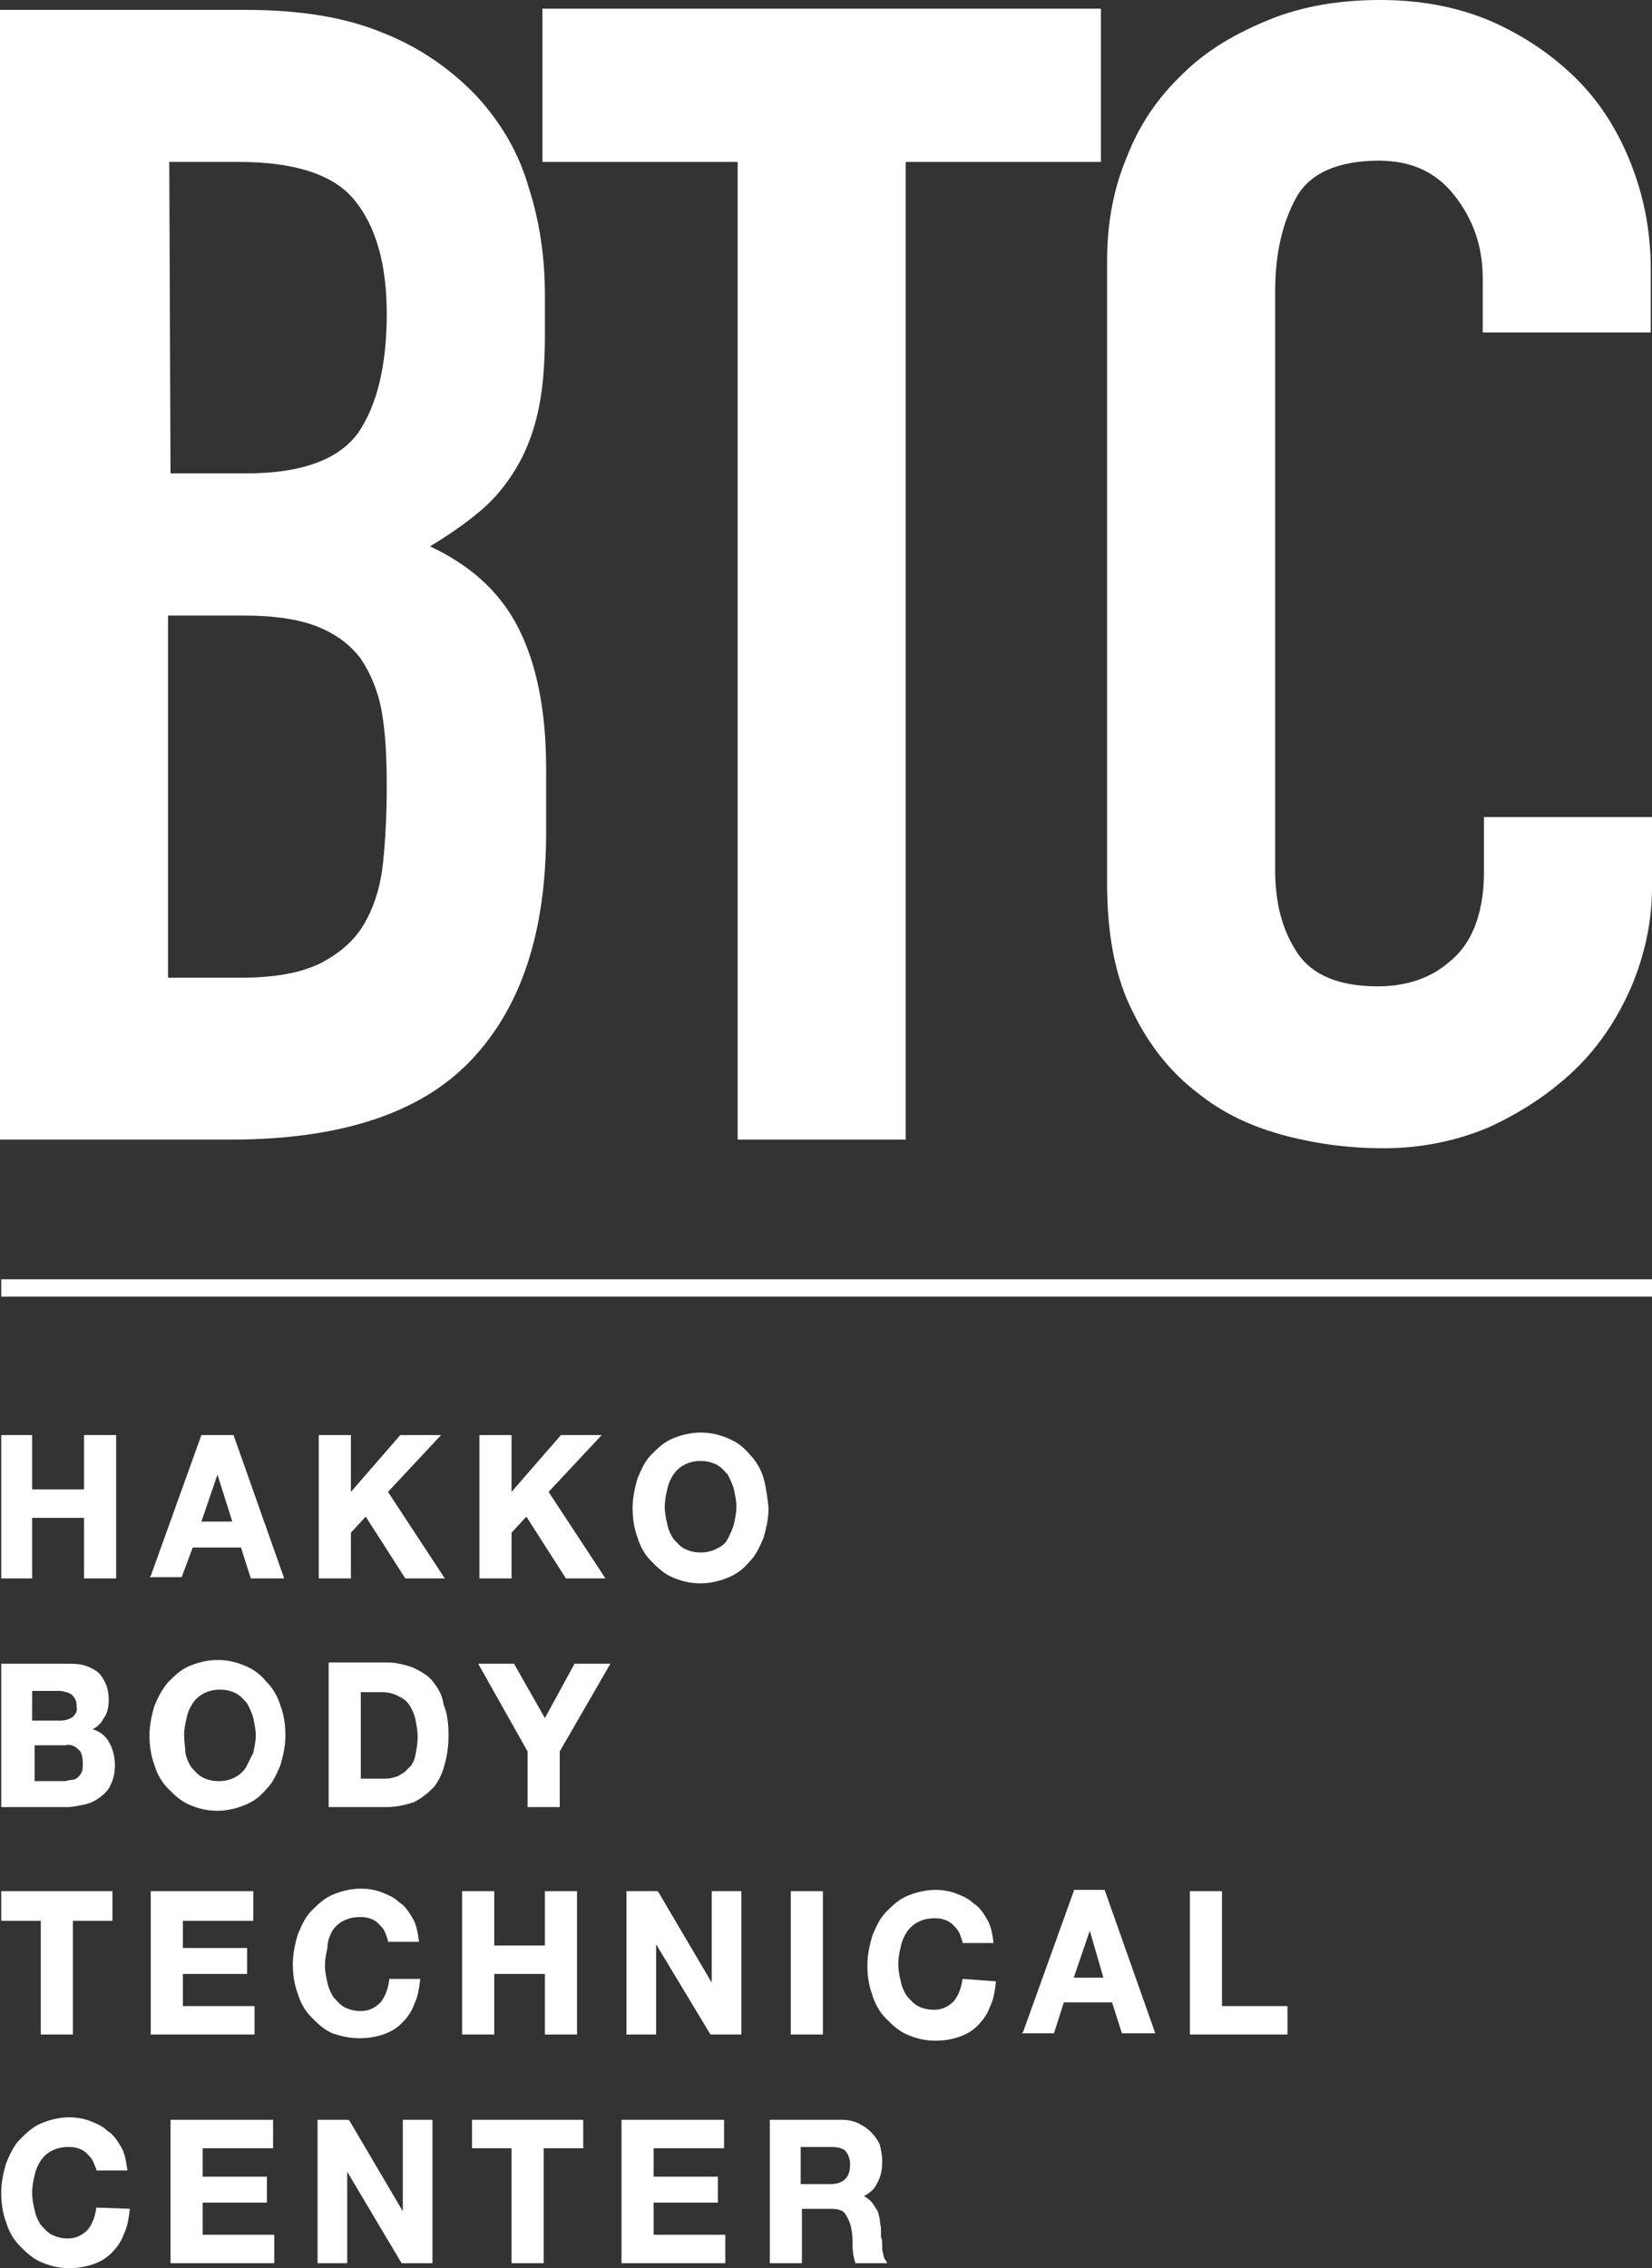 <?xml version="1.0" encoding="utf-8"?>
<!-- Generator: Adobe Illustrator 28.2.0, SVG Export Plug-In . SVG Version: 6.00 Build 0)  -->
<svg version="1.1" id="レイヤー_1" xmlns="http://www.w3.org/2000/svg" xmlns:xlink="http://www.w3.org/1999/xlink" x="0px"
	 y="0px" viewBox="0 0 133.7 183.5" style="enable-background:new 0 0 133.7 183.5;" xml:space="preserve">
<rect x="0" y="0" width="133.7" height="183.5" fill="#333333" stroke="none"/>
<style type="text/css">
	.st0{fill:#FFFFFF;}
</style>
<g>
	<rect x="0.1" y="103.5" class="st0" width="133.6" height="1.4"/>
	<g>
		<path class="st0" d="M38.1,85.8c4.1-4.3,6.1-10.4,6.1-18.5v-5.1c0-4.8-0.8-8.6-2.3-11.5s-3.9-5-7.1-6.5c1.5-0.9,2.8-1.8,4-2.8
			s2.1-2.1,2.9-3.4c0.8-1.3,1.4-2.8,1.8-4.5c0.4-1.7,0.6-3.8,0.6-6.3v-3.3c0-3-0.4-5.9-1.3-8.7c-0.8-2.8-2.2-5.2-4.2-7.4
			c-2-2.1-4.5-3.9-7.5-5.1C28,1.4,24.3,0.8,19.9,0.8H0v91.4h18.6C27.5,92.2,34,90.1,38.1,85.8 M13.7,13.1h5.6c4.5,0,7.7,1,9.4,3.1
			c1.7,2.1,2.6,5.1,2.6,9.2c0,4.2-0.8,7.4-2.3,9.6c-1.6,2.2-4.6,3.3-9.1,3.3h-6.1L13.7,13.1L13.7,13.1z M13.7,49.8h6
			c2.5,0,4.5,0.3,6,0.9s2.7,1.5,3.5,2.6c0.8,1.2,1.4,2.6,1.7,4.3c0.3,1.7,0.4,3.7,0.4,6c0,2.2-0.1,4.3-0.3,6.2
			c-0.2,1.9-0.7,3.5-1.5,4.9c-0.8,1.4-2,2.4-3.5,3.2c-1.6,0.8-3.7,1.2-6.5,1.2h-5.9V49.8H13.7z"/>
		<polygon class="st0" points="59.7,92.2 73.3,92.2 73.3,13.1 89.1,13.1 89.1,0.7 43.9,0.7 43.9,13.1 59.7,13.1 		"/>
		<path class="st0" d="M96.9,88.4c2.1,1.7,4.5,2.8,7.2,3.5c2.7,0.7,5.3,1,7.9,1c3,0,5.9-0.6,8.5-1.7c2.6-1.2,4.9-2.7,6.9-4.6
			s3.5-4.2,4.6-6.7c1.1-2.6,1.7-5.3,1.7-8.1v-5.7h-13.6v4.5c0,1.8-0.3,3.3-0.8,4.5c-0.5,1.2-1.2,2.1-2.1,2.8
			c-0.8,0.7-1.8,1.2-2.8,1.5c-1,0.3-2,0.4-2.9,0.4c-3.1,0-5.3-0.9-6.5-2.7c-1.2-1.8-1.8-4-1.8-6.7V23.6c0-3.1,0.6-5.6,1.7-7.6
			c1.1-2,3.4-3,6.7-3c2.6,0,4.6,0.9,6.1,2.8c1.5,1.9,2.3,4.1,2.3,6.7v4.4h13.6v-5.1c0-3.2-0.6-6.1-1.7-8.8c-1.1-2.7-2.6-5-4.6-6.9
			s-4.3-3.4-6.9-4.5c-2.7-1.1-5.6-1.6-8.7-1.6c-3.3,0-6.3,0.5-9,1.6s-5.1,2.5-7,4.4c-2,1.9-3.5,4.1-4.5,6.7
			c-1.1,2.6-1.6,5.4-1.6,8.4v50.4c0,4.2,0.7,7.7,2.1,10.4C93,84.6,94.8,86.8,96.9,88.4"/>
	</g>
	<g>
		<polygon class="st0" points="2.6,122.8 6.8,122.8 6.8,127.7 9.4,127.7 9.4,116.1 6.8,116.1 6.8,120.5 2.6,120.5 2.6,116.1 
			0.1,116.1 0.1,127.7 2.6,127.7 		"/>
		<path class="st0" d="M15.6,125.2h3.9l0.8,2.5H23l-4.1-11.6h-2.6l-4.1,11.4l-0.1,0.1h2.6L15.6,125.2z M16.3,123.1l1.3-3.8l1.2,3.8
			H16.3z"/>
		<polygon class="st0" points="25.8,116.1 25.8,127.7 28.4,127.7 28.4,124 29.6,122.7 32.8,127.7 32.8,127.7 36,127.7 31.4,120.7 
			35.7,116.1 32.4,116.1 28.4,120.7 28.4,116.1 		"/>
		<polygon class="st0" points="38.8,116.1 38.8,127.7 41.4,127.7 41.4,124 42.6,122.7 45.8,127.7 45.8,127.7 49,127.7 44.4,120.7 
			48.7,116.1 45.4,116.1 41.4,120.7 41.4,116.1 		"/>
		<path class="st0" d="M61.8,119.6c-0.2-0.7-0.6-1.4-1.1-1.9c-0.5-0.6-1-1-1.7-1.3c-0.7-0.3-1.4-0.5-2.3-0.5c-0.8,0-1.6,0.2-2.3,0.5
			c-0.7,0.3-1.2,0.8-1.7,1.3s-0.8,1.2-1.1,1.9c-0.2,0.7-0.4,1.5-0.4,2.4c0,0.8,0.1,1.6,0.4,2.4c0.2,0.7,0.6,1.4,1.1,1.9s1,1,1.7,1.3
			s1.4,0.5,2.3,0.5c0.8,0,1.6-0.2,2.3-0.5s1.2-0.7,1.7-1.3c0.5-0.5,0.8-1.2,1.1-1.9c0.2-0.7,0.4-1.5,0.4-2.4
			C62.1,121.1,62,120.3,61.8,119.6 M58,125.3c-0.4,0.2-0.8,0.3-1.3,0.3s-0.9-0.1-1.3-0.3c-0.4-0.2-0.6-0.5-0.9-0.8
			c-0.2-0.3-0.4-0.7-0.5-1.2c-0.1-0.4-0.2-0.9-0.2-1.4s0.1-1,0.2-1.4c0.1-0.5,0.3-0.9,0.5-1.2s0.5-0.6,0.9-0.8
			c0.4-0.2,0.8-0.3,1.3-0.3s0.9,0.1,1.3,0.3c0.4,0.2,0.6,0.5,0.9,0.8c0.2,0.4,0.4,0.8,0.5,1.2c0.1,0.5,0.2,0.9,0.2,1.4
			s-0.1,0.9-0.2,1.4c-0.1,0.4-0.3,0.8-0.5,1.2S58.4,125.1,58,125.3"/>
	</g>
	<g>
		<path class="st0" d="M6.8,146c0.5-0.1,0.9-0.3,1.3-0.6c0.4-0.3,0.7-0.6,0.9-1.1c0.2-0.4,0.3-1,0.3-1.5c0-0.7-0.2-1.4-0.5-1.9
			s-0.7-0.8-1.3-1c0.4-0.2,0.7-0.5,0.9-0.9c0.3-0.4,0.4-0.9,0.4-1.5c0-0.5-0.1-1-0.3-1.4c-0.2-0.4-0.4-0.7-0.7-0.9s-0.7-0.4-1.1-0.5
			c-0.4-0.1-0.9-0.1-1.4-0.1H0.1v11.6h5.3C5.9,146.2,6.3,146.1,6.8,146 M6.3,141.5c0.3,0.2,0.4,0.6,0.4,1.2c0,0.3,0,0.5-0.1,0.7
			s-0.2,0.3-0.3,0.4C6.2,143.9,6,144,5.8,144s-0.4,0.1-0.6,0.1H2.8v-2.9h2.5C5.6,141.1,6,141.2,6.3,141.5 M5.9,138.9
			c-0.3,0.2-0.6,0.3-1,0.3H2.6v-2.4h2.1c0.2,0,0.4,0,0.6,0.1c0.2,0,0.3,0.1,0.5,0.2c0.1,0.1,0.2,0.2,0.3,0.4
			c0.1,0.2,0.1,0.4,0.1,0.6C6.3,138.4,6.1,138.7,5.9,138.9"/>
		<path class="st0" d="M22.7,138c-0.2-0.7-0.6-1.4-1.1-1.9c-0.5-0.6-1-1-1.7-1.3c-0.7-0.3-1.4-0.5-2.3-0.5c-0.8,0-1.6,0.2-2.3,0.5
			c-0.7,0.3-1.2,0.8-1.7,1.3c-0.5,0.6-0.8,1.2-1.1,1.9c-0.2,0.7-0.4,1.5-0.4,2.4c0,0.8,0.1,1.6,0.4,2.4c0.2,0.7,0.6,1.4,1.1,1.9
			s1,1,1.7,1.3c0.7,0.3,1.4,0.5,2.3,0.5c0.8,0,1.6-0.2,2.3-0.5c0.7-0.3,1.2-0.7,1.7-1.3c0.5-0.5,0.8-1.2,1.1-1.9
			c0.2-0.7,0.4-1.5,0.4-2.4C23.1,139.6,23,138.8,22.7,138 M19,143.8c-0.4,0.2-0.8,0.3-1.3,0.3s-0.9-0.1-1.3-0.3
			c-0.4-0.2-0.6-0.5-0.9-0.8c-0.2-0.3-0.4-0.7-0.5-1.2c0-0.4-0.1-0.9-0.1-1.4s0.1-1,0.2-1.4c0.1-0.5,0.3-0.9,0.5-1.2
			c0.2-0.3,0.5-0.6,0.9-0.8c0.4-0.2,0.8-0.3,1.3-0.3s0.9,0.1,1.3,0.3c0.4,0.2,0.6,0.5,0.9,0.8c0.2,0.4,0.4,0.8,0.5,1.2
			c0.1,0.5,0.2,0.9,0.2,1.4s-0.1,0.9-0.2,1.4c-0.2,0.4-0.4,0.8-0.6,1.2C19.7,143.3,19.4,143.6,19,143.8"/>
		<path class="st0" d="M35,136c-0.4-0.5-1-0.8-1.6-1.1c-0.6-0.2-1.3-0.4-2-0.4h-4.8v11.7h4.7c0.8,0,1.6-0.2,2.2-0.4
			c0.6-0.3,1.1-0.7,1.6-1.2c0.4-0.5,0.7-1.1,0.9-1.9c0.2-0.7,0.3-1.5,0.3-2.3c0-1-0.1-1.8-0.4-2.5C35.8,137.1,35.4,136.5,35,136
			 M29.2,136.9h1.6c0.6,0,1,0.1,1.4,0.3c0.4,0.2,0.7,0.4,0.9,0.7c0.2,0.3,0.4,0.7,0.5,1.1c0.1,0.5,0.2,1,0.2,1.5
			c0,0.6-0.1,1.1-0.2,1.6c-0.1,0.4-0.3,0.8-0.6,1c-0.2,0.3-0.5,0.4-0.8,0.6c-0.3,0.1-0.6,0.2-1,0.2h-2
			C29.2,143.9,29.2,136.9,29.2,136.9z"/>
		<polygon class="st0" points="44.1,139 41.6,134.6 38.7,134.6 42.7,141.7 42.7,146.2 45.3,146.2 45.3,141.7 49.4,134.6 46.5,134.6 
					"/>
	</g>
	<g>
		<polygon class="st0" points="3.3,164.6 5.9,164.6 5.9,155.4 9.1,155.4 9.1,153 0.1,153 0.1,155.4 3.3,155.4 		"/>
		<polygon class="st0" points="20.5,155.4 20.5,153 12.2,153 12.2,164.6 20.6,164.6 20.6,162.3 14.8,162.3 14.8,159.7 20,159.7 
			20,157.6 14.8,157.6 14.8,155.4 		"/>
		<path class="st0" d="M29.1,164.9c0.7,0,1.3-0.1,1.9-0.3c0.6-0.2,1.1-0.5,1.5-0.9c0.4-0.4,0.8-0.9,1-1.5c0.3-0.6,0.4-1.2,0.5-2
			v-0.1h-2.5v0.1c-0.1,0.7-0.3,1.3-0.7,1.8c-0.4,0.4-0.9,0.7-1.6,0.7c-0.5,0-0.9-0.1-1.3-0.3c-0.4-0.2-0.6-0.5-0.9-0.8
			c-0.2-0.3-0.4-0.7-0.5-1.2c-0.1-0.4-0.2-0.9-0.2-1.4s0.1-1,0.2-1.4c0-0.6,0.2-1,0.4-1.4c0.2-0.3,0.5-0.6,0.9-0.8
			c0.4-0.2,0.8-0.3,1.3-0.3c0.3,0,0.5,0,0.8,0.1c0.3,0.1,0.5,0.2,0.7,0.4c0.2,0.2,0.4,0.4,0.5,0.6c0.1,0.2,0.2,0.5,0.3,0.8v0.1h2.5
			V157c-0.1-0.7-0.2-1.3-0.5-1.8s-0.6-1-1.1-1.3c-0.4-0.4-0.9-0.6-1.4-0.8c-0.5-0.2-1.1-0.3-1.7-0.3c-0.8,0-1.6,0.2-2.3,0.5
			c-0.7,0.3-1.2,0.8-1.7,1.3s-0.8,1.2-1.1,1.9c-0.2,0.7-0.4,1.5-0.4,2.4c0,0.8,0.1,1.6,0.4,2.4c0.2,0.7,0.6,1.4,1.1,1.9s1,1,1.7,1.3
			C27.5,164.7,28.2,164.9,29.1,164.9"/>
		<polygon class="st0" points="37.4,153 37.4,164.6 40,164.6 40,159.7 44.1,159.7 44.1,164.6 46.7,164.6 46.7,153 44.1,153 
			44.1,157.4 40,157.4 40,153 		"/>
		<polygon class="st0" points="57.6,160.4 53.3,153.1 53.2,153 50.7,153 50.7,164.6 53.1,164.6 53.1,157.3 57.5,164.6 60,164.6 
			60,153 57.6,153 		"/>
		<rect x="64" y="153" class="st0" width="2.6" height="11.6"/>
		<path class="st0" d="M77.9,160.1c-0.1,0.7-0.3,1.3-0.7,1.8c-0.4,0.4-0.9,0.7-1.6,0.7c-0.5,0-0.9-0.1-1.3-0.3
			c-0.4-0.2-0.6-0.5-0.9-0.8c-0.2-0.3-0.4-0.7-0.5-1.2c-0.1-0.4-0.2-0.9-0.2-1.4s0.1-1,0.2-1.4c0.1-0.5,0.3-0.9,0.5-1.2
			c0.2-0.3,0.5-0.6,0.9-0.8c0.4-0.2,0.8-0.3,1.3-0.3c0.3,0,0.5,0,0.8,0.1c0.3,0.1,0.5,0.2,0.7,0.4c0.2,0.2,0.4,0.4,0.5,0.6
			s0.2,0.5,0.3,0.8v0.1h2.5v-0.1c-0.1-0.7-0.2-1.3-0.5-1.8c-0.3-0.5-0.6-1-1.1-1.3c-0.4-0.4-0.9-0.6-1.4-0.8
			c-0.5-0.2-1.1-0.3-1.7-0.3c-0.8,0-1.6,0.2-2.3,0.5c-0.7,0.3-1.2,0.8-1.7,1.3s-0.8,1.2-1.1,1.9c-0.2,0.7-0.4,1.5-0.4,2.4
			c0,0.8,0.1,1.6,0.4,2.4c0.2,0.7,0.6,1.4,1.1,1.9s1,1,1.7,1.3c0.7,0.3,1.4,0.5,2.3,0.5c0.7,0,1.3-0.1,1.9-0.3
			c0.6-0.2,1.1-0.5,1.5-0.9c0.4-0.4,0.8-0.9,1-1.5c0.3-0.6,0.4-1.2,0.5-2v-0.1L77.9,160.1L77.9,160.1z"/>
		<path class="st0" d="M86.9,153l-4.1,11.4l-0.1,0.1h2.6l0.8-2.5H90l0.8,2.5h2.7l-4.1-11.6h-2.5V153z M89.3,160h-2.4l1.3-3.8
			L89.3,160z"/>
		<polygon class="st0" points="98.9,153 96.3,153 96.3,164.6 104.2,164.6 104.2,162.3 98.9,162.3 		"/>
	</g>
	<g>
		<path class="st0" d="M7.8,178.6c-0.1,0.7-0.3,1.3-0.7,1.8c-0.4,0.4-0.9,0.7-1.6,0.7c-0.5,0-0.9-0.1-1.3-0.3
			c-0.4-0.2-0.6-0.5-0.9-0.8c-0.2-0.3-0.4-0.7-0.5-1.2c-0.1-0.4-0.2-0.9-0.2-1.4s0.1-1,0.2-1.4c0.1-0.5,0.3-0.9,0.5-1.2
			c0.2-0.3,0.5-0.6,0.9-0.8c0.4-0.2,0.8-0.3,1.3-0.3c0.3,0,0.5,0,0.8,0.1s0.5,0.2,0.7,0.4c0.2,0.2,0.4,0.4,0.5,0.6s0.2,0.5,0.3,0.7
			v0.1h2.5v-0.1c-0.1-0.7-0.2-1.3-0.5-1.8s-0.6-1-1.1-1.3c-0.4-0.4-0.9-0.6-1.4-0.8c-0.5-0.2-1.1-0.3-1.7-0.3
			c-0.8,0-1.6,0.2-2.3,0.5s-1.2,0.8-1.7,1.3c-0.5,0.5-0.8,1.2-1.1,1.9c-0.2,0.7-0.4,1.5-0.4,2.4c0,0.8,0.1,1.6,0.4,2.4
			c0.2,0.7,0.6,1.4,1.1,1.9s1,1,1.7,1.3s1.4,0.5,2.3,0.5c0.7,0,1.3-0.1,1.9-0.3c0.6-0.2,1.1-0.5,1.5-0.9c0.4-0.4,0.8-0.9,1-1.5
			c0.3-0.6,0.4-1.2,0.5-2v-0.1L7.8,178.6L7.8,178.6z"/>
		<polygon class="st0" points="16.4,178.2 21.6,178.2 21.6,176.1 16.4,176.1 16.4,173.8 22.1,173.8 22.1,171.5 13.8,171.5 
			13.8,183.1 22.2,183.1 22.2,180.8 16.4,180.8 		"/>
		<polygon class="st0" points="32.6,178.9 28.3,171.6 28.2,171.5 25.7,171.5 25.7,183.1 28.1,183.1 28.1,175.7 32.5,183.1 35,183.1 
			35,171.5 32.6,171.5 		"/>
		<polygon class="st0" points="38.2,173.8 41.4,173.8 41.4,183.1 44,183.1 44,173.8 47.2,173.8 47.2,171.5 38.2,171.5 		"/>
		<polygon class="st0" points="52.9,178.2 58.1,178.2 58.1,176.1 52.9,176.1 52.9,173.8 58.6,173.8 58.6,171.5 50.3,171.5 
			50.3,183.1 58.7,183.1 58.7,180.8 52.9,180.8 		"/>
		<path class="st0" d="M71.5,182.4c-0.1-0.2-0.1-0.5-0.1-0.7c0-0.3,0-0.5-0.1-0.7c0-0.2,0-0.5,0-0.6c0-0.3-0.1-0.6-0.1-0.9
			c-0.1-0.3-0.1-0.6-0.3-0.8c-0.1-0.2-0.3-0.5-0.5-0.7c-0.2-0.1-0.3-0.3-0.5-0.3c0.5-0.3,0.9-0.6,1.1-1.1c0.3-0.5,0.4-1.1,0.4-1.8
			c0-0.4-0.1-0.9-0.2-1.3c-0.2-0.4-0.4-0.7-0.7-1c-0.3-0.3-0.6-0.5-1-0.7c-0.4-0.2-0.9-0.3-1.3-0.3h-5.9v11.6h2.6v-4.4h2.3
			c0.6,0,1,0.1,1.2,0.4c0.2,0.3,0.4,0.7,0.5,1.2c0.1,0.5,0.1,0.9,0.1,1.4s0.1,1,0.2,1.3v0.1h2.6l-0.1-0.2
			C71.6,182.8,71.5,182.6,71.5,182.4 M64.8,173.7h2.5c0.5,0,0.9,0.1,1.1,0.3c0.2,0.2,0.4,0.6,0.4,1.1s-0.1,0.9-0.4,1.2
			c-0.2,0.2-0.6,0.4-1.1,0.4h-2.5V173.7z"/>
	</g>
</g>
</svg>
